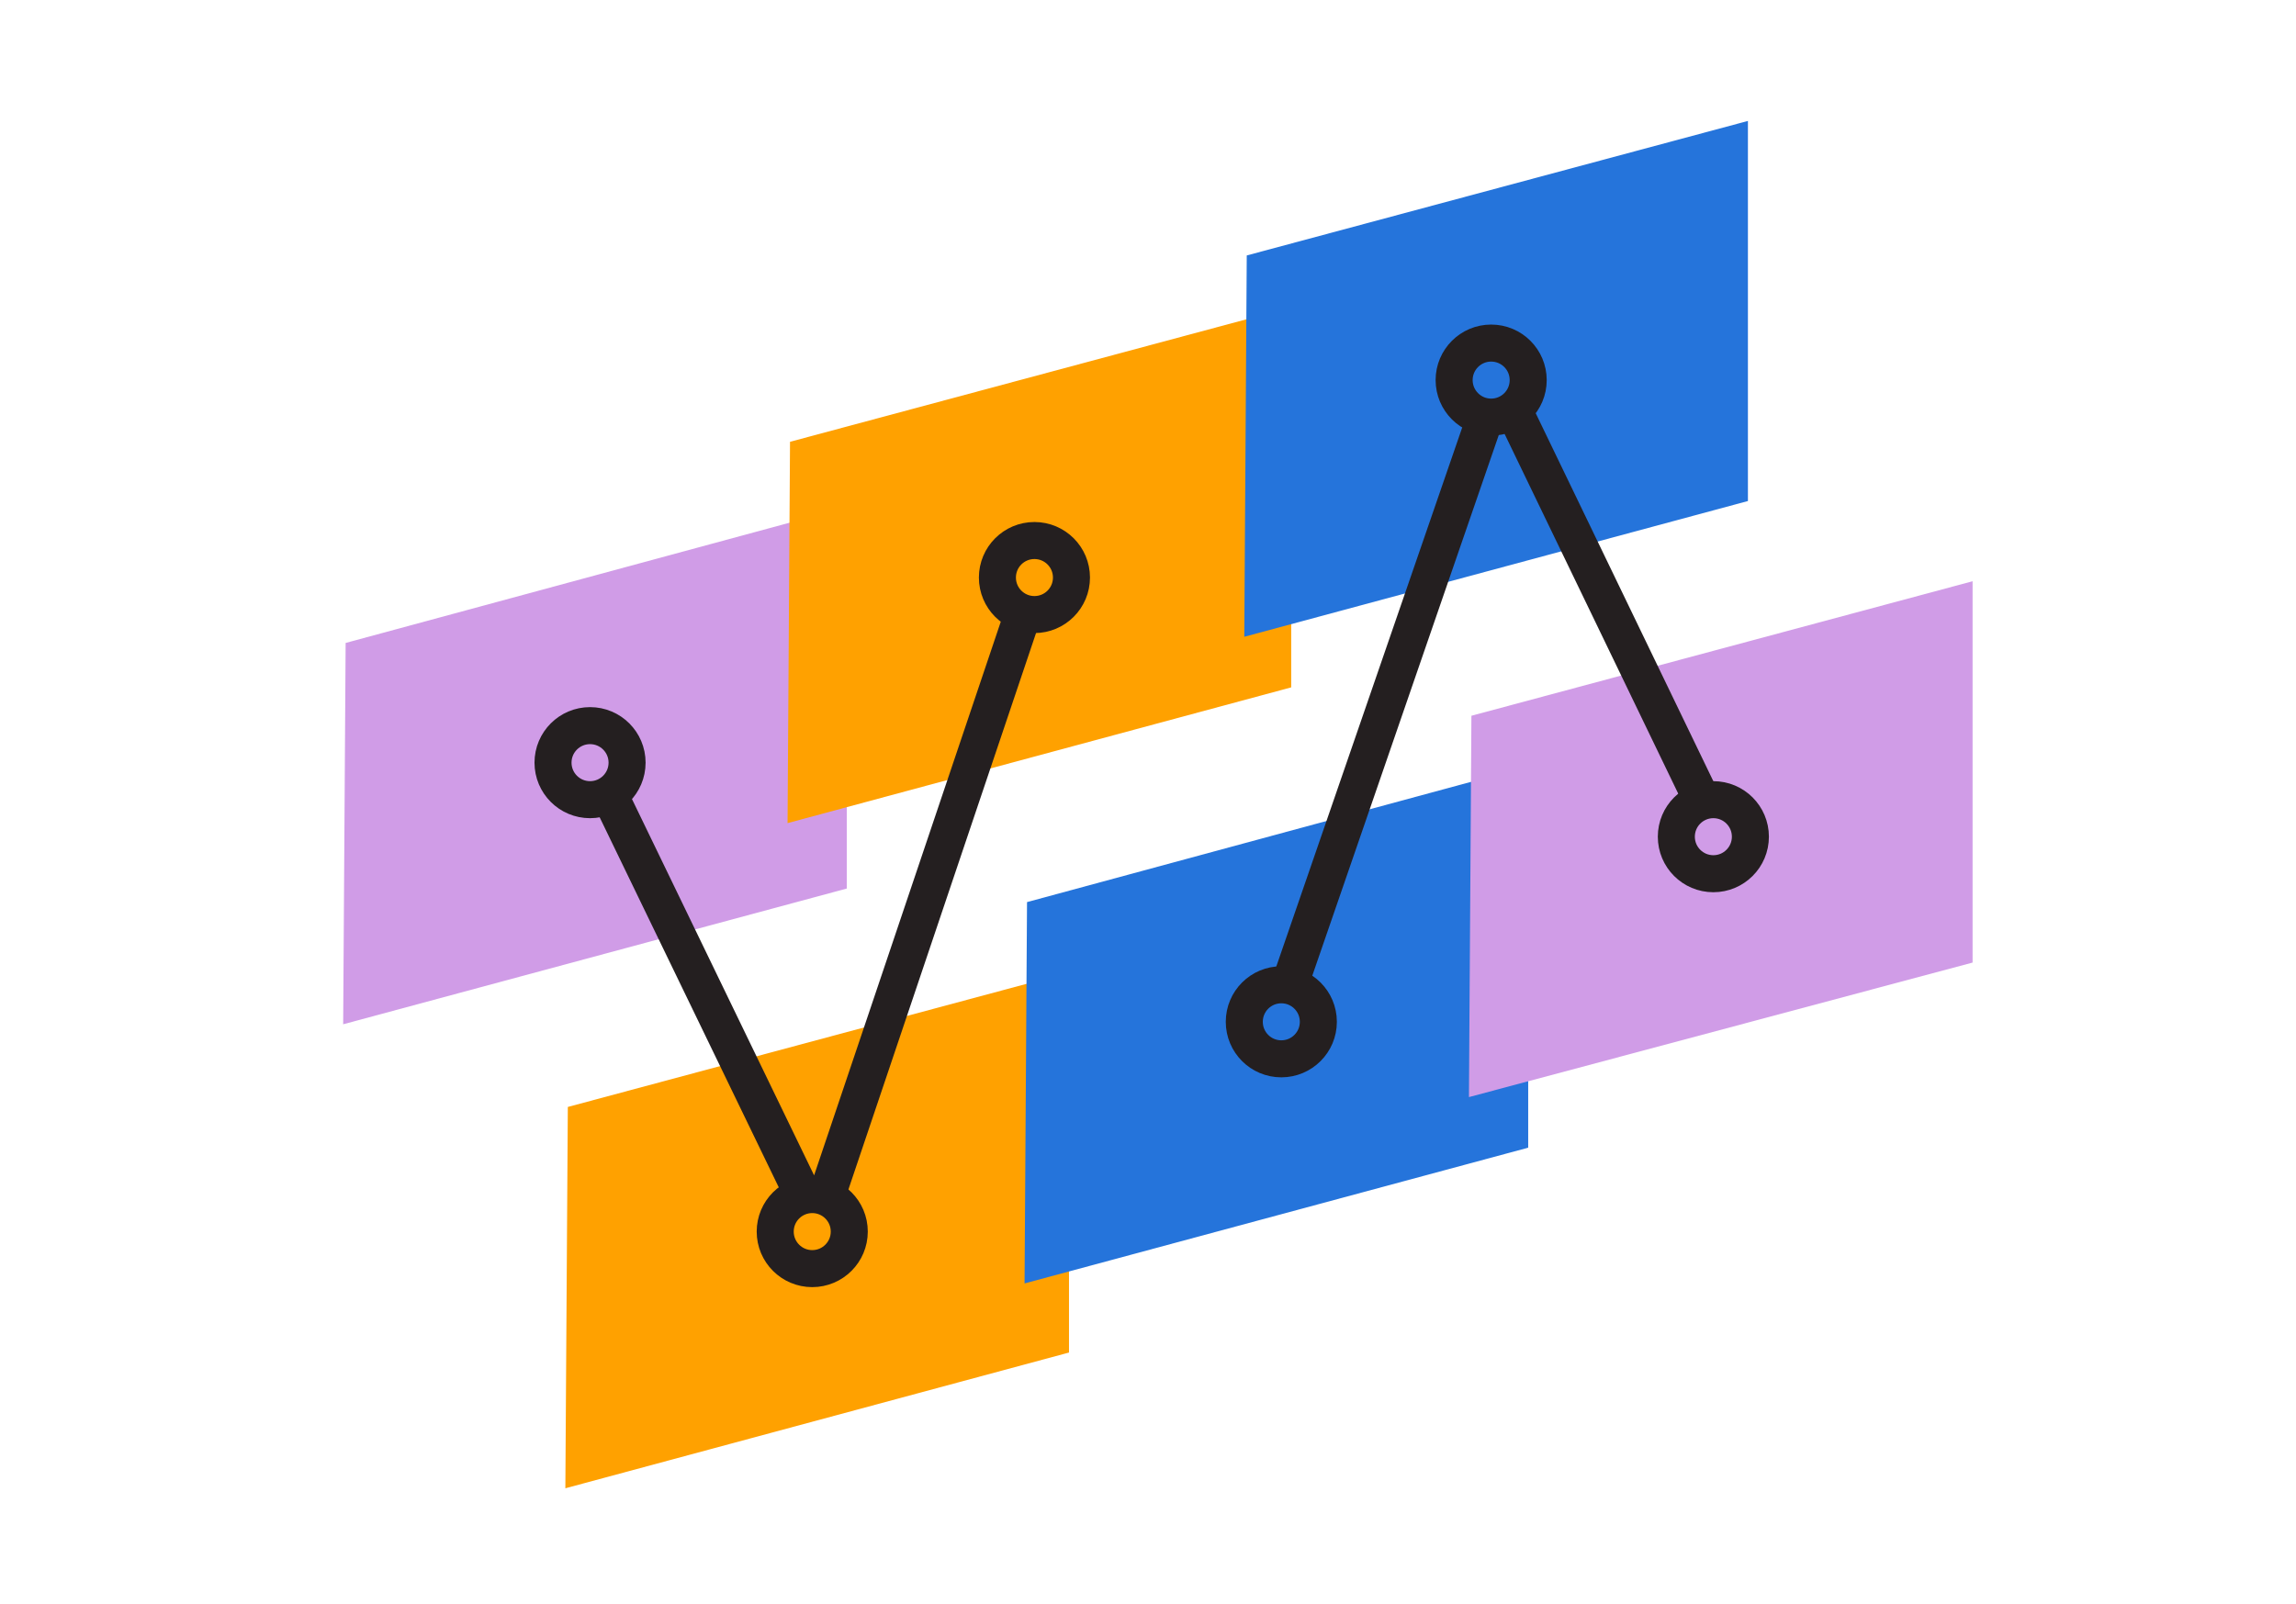 <?xml version="1.0" encoding="UTF-8"?>
<!-- Generator: Adobe Illustrator 27.8.0, SVG Export Plug-In . SVG Version: 6.00 Build 0)  -->
<svg xmlns="http://www.w3.org/2000/svg" xmlns:xlink="http://www.w3.org/1999/xlink" version="1.1" x="0px" y="0px" viewBox="0 0 186 130" style="enable-background:new 0 0 186 130;" xml:space="preserve">
<style type="text/css">
	.st0{display:none;}
	.st1{display:inline;}
	.st2{fill-rule:evenodd;clip-rule:evenodd;fill:#2574DB;}
	.st3{fill-rule:evenodd;clip-rule:evenodd;fill:#FFA100;}
	.st4{fill-rule:evenodd;clip-rule:evenodd;}
	.st5{fill:none;stroke:#D09CE7;stroke-width:3;}
	.st6{fill:none;}
	.st7{fill-rule:evenodd;clip-rule:evenodd;fill:#D09CE7;}
	.st8{fill:none;stroke:#241F20;stroke-width:3;}
	.st9{fill-rule:evenodd;clip-rule:evenodd;fill:#2574DB;stroke:#241F20;stroke-width:3;}
	.st10{fill-rule:evenodd;clip-rule:evenodd;fill:#FFA100;stroke:#241F20;stroke-width:3;}
	.st11{fill-rule:evenodd;clip-rule:evenodd;fill:#D09CE7;stroke:#241F20;stroke-width:3;}
</style>
<g id="Layer_1" class="st0">
	<g id="Design" class="st1">
		<g id="upland-product-detail-altify" transform="translate(-200, -2183)">
			<g id="platform-3up" transform="translate(200, 2182.27)">
				<g id="Group-4" transform="translate(0, 0.73)">
					<g id="icon-1" transform="translate(125, 9.767)">
						<polygon id="Rectangle" class="st2" points="-64,57.5 -36,50 -36,109 -64,116.5       "></polygon>
						<polygon id="Rectangle_00000143610060929611278390000001525881932697763759_" class="st3" points="-102,42.5 -74,35 -74,94         -102,101.5       "></polygon>
						<polygon id="Rectangle-Copy-3" class="st2" points="12,56.5 40,49 40,96 12,103.5       "></polygon>
						<polygon id="Rectangle-Copy-5" class="st4" points="-26,19.5 2,12 2,71 -26,78.5       "></polygon>
						<circle id="Oval" class="st5" cx="-12" cy="44.2" r="44"></circle>
					</g>
					
						<rect id="Rectangle_00000013185672815242752440000002023288690306992801_" x="-102" y="0" class="st6" width="386" height="130"></rect>
				</g>
			</g>
		</g>
	</g>
</g>
<g id="Layer_2">
	<g id="Product">
		<g id="upland-product-eclipse" transform="translate(-1021, -2120)">
			<g id="_x33_up" transform="translate(200, 2120)">
				<g id="eclipse_c3" transform="translate(821, 0)">
					
						<rect id="Rectangle_00000005259286574276309720000011581985077716598199_" x="-100.2" y="-0.2" class="st6" width="386" height="130"></rect>
					<g id="Group-170" transform="translate(128, 10)">
						<path id="Combined-Shape" class="st7" d="M-59.4,31.1V62l-40.8,11l0.2-30.9L-59.4,31.1z"></path>
						<path id="Combined-Shape_00000169524953006000802090000004813066766249241490_" class="st3" d="M-41.4,68.8v30.8l-40.8,11        l0.2-30.9L-41.4,68.8z"></path>
						<path id="Combined-Shape_00000111153865101536845420000015966133324878651581_" class="st3" d="M-23.4,14.9v30.8l-40.8,11        l0.2-30.9L-23.4,14.9z"></path>
						<path id="Combined-Shape_00000170978103704476076530000016517440446010297778_" class="st2" d="M-4.2,52.1V83l-40.8,11        l0.2-30.9L-4.2,52.1z"></path>
						<polyline id="Path-200" class="st8" points="-79.8,52 -61.8,89.2 -43.8,35.8       "></polyline>
						<path id="Combined-Shape_00000168101567568633934630000008408912199771387582_" class="st2" d="M13.6-0.2v30.8l-40.8,11        l0.2-30.9L13.6-0.2z"></path>
						<path id="Combined-Shape_00000065038715068073274100000016738934017310674600_" class="st7" d="M31.8,37.1V68L-9,78.9        l0.2-30.9L31.8,37.1z"></path>
						<polyline id="Path-201" class="st8" points="-24.6,72.9 -6.6,20.7 11.4,58       "></polyline>
						<circle id="Oval_00000005951775104647748250000010299191877548674691_" class="st9" cx="-7.2" cy="20.8" r="3"></circle>
						<circle id="Oval_00000094616750123811461740000009946758195957298871_" class="st9" cx="-24.2" cy="72.8" r="3"></circle>
						<circle id="Oval_00000021802689425913037780000003523923724769813430_" class="st10" cx="-44.2" cy="36.8" r="3"></circle>
						<circle id="Oval_00000073000765139537647650000006487557193816007835_" class="st11" cx="-80.2" cy="51.8" r="3"></circle>
						<circle id="Oval_00000066487849462554219720000003729148377983255732_" class="st11" cx="10.8" cy="57.8" r="3"></circle>
						<circle id="Oval_00000160191240186052682740000016506510785683356825_" class="st10" cx="-62.2" cy="89.8" r="3"></circle>
					</g>
				</g>
			</g>
		</g>
	</g>
</g>
</svg>

